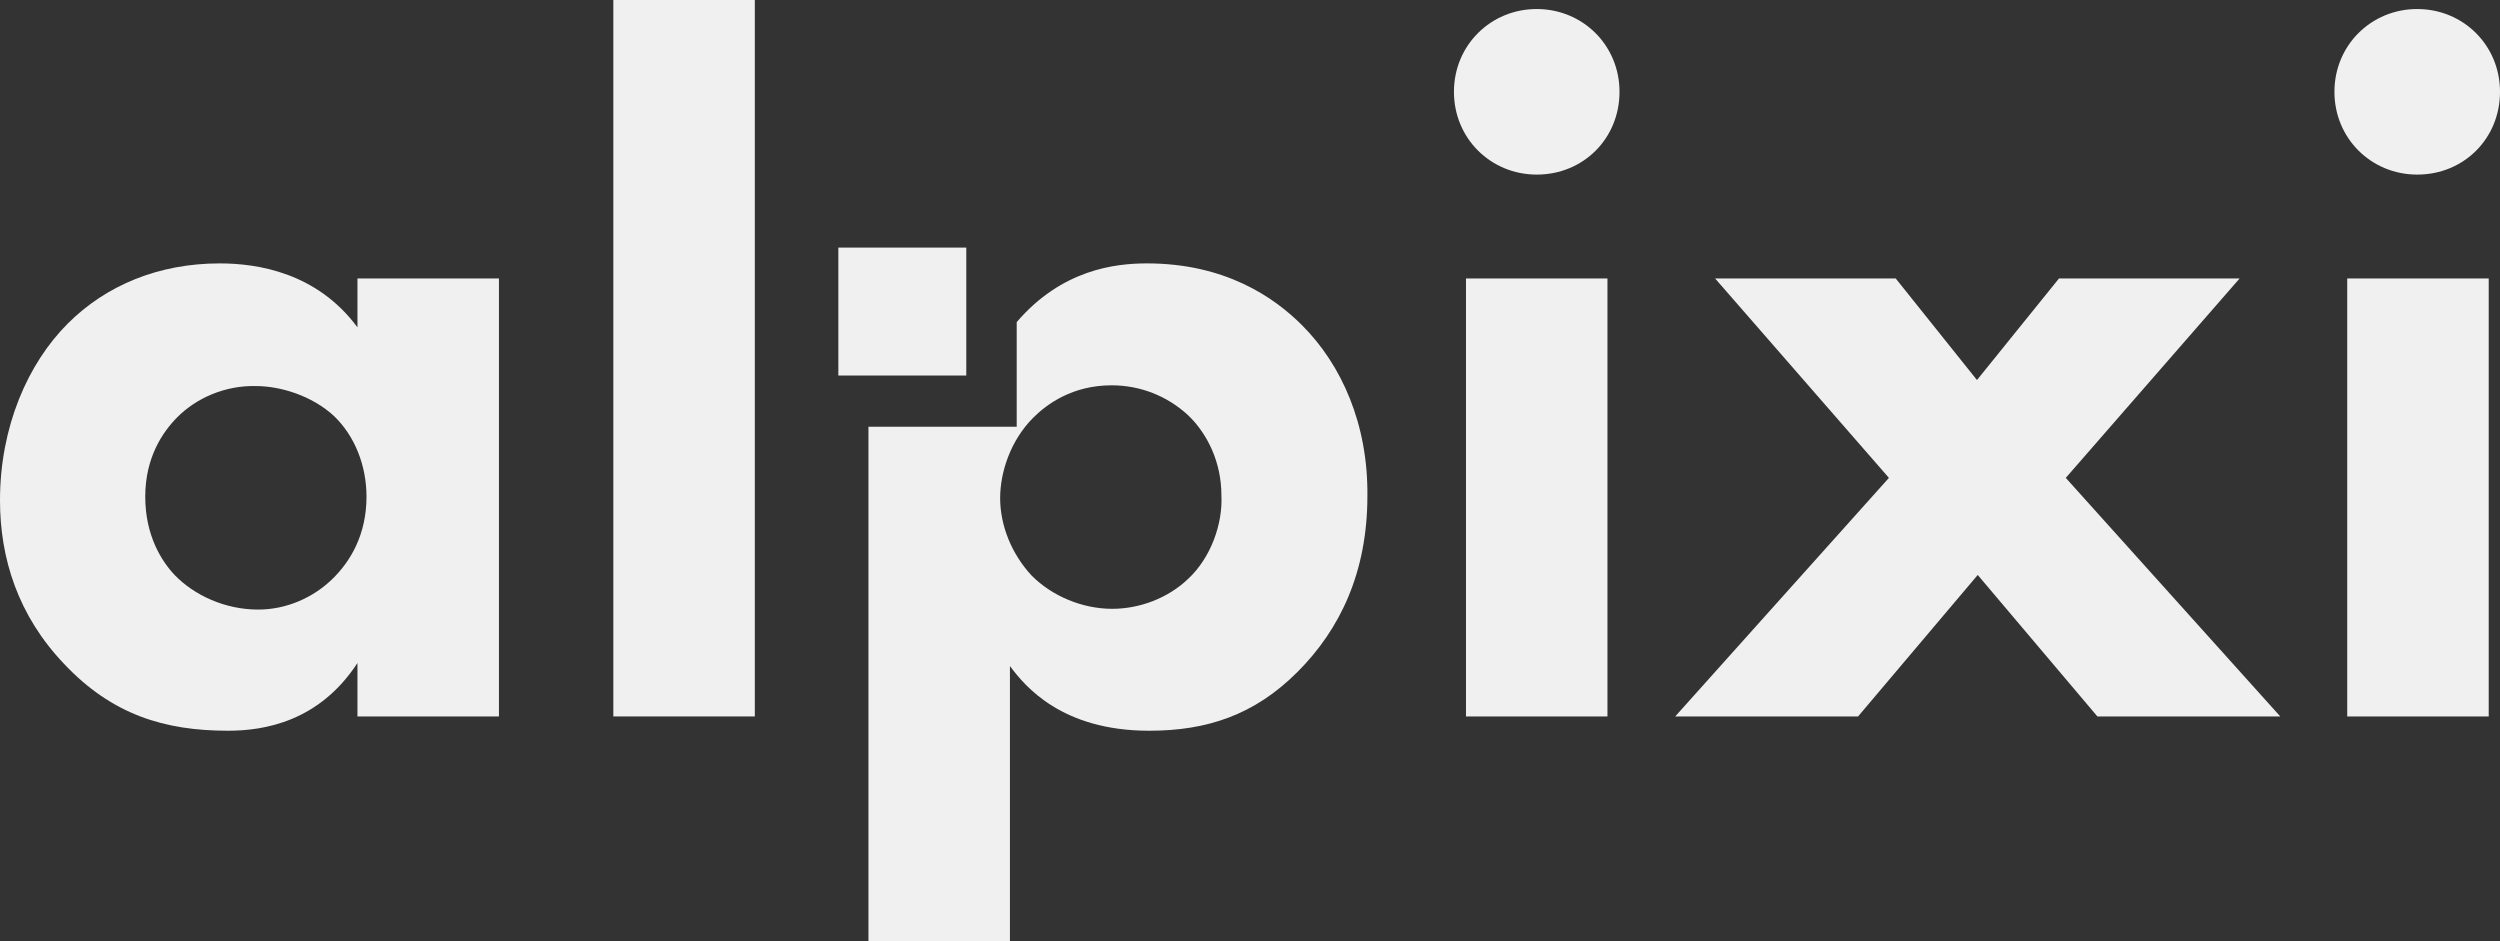 <svg xmlns="http://www.w3.org/2000/svg" xmlns:xlink="http://www.w3.org/1999/xlink" id="Logo" x="0px" y="0px" viewBox="0 0 332.2 125.1" style="enable-background:new 0 0 332.2 125.1;" xml:space="preserve"><rect x="0" y="0" width="332.2" height="125.1" fill="#333333" stroke="none"/><style type="text/css">	.st0{fill:#F0F0F0;}</style><path id="i" class="st0" d="M321.2,1.2c6.1,0,11,4.8,11,11s-4.8,11-11,11c-6.1,0-11-4.8-11-11S315.1,1.2,321.2,1.2z M330.7,37v58.2 h-18.8V37H330.7z"></path><path id="x" class="st0" d="M251,63.5L227.9,37h24l10.8,13.5L273.6,37h24l-23.1,26.5L303,95.2h-24.3l-15.9-18.8l-15.9,18.8h-24.3 L251,63.5z"></path><path id="i_1_" class="st0" d="M204.2,1.2c6.1,0,11,4.8,11,11s-4.8,11-11,11c-6.1,0-11-4.8-11-11S198.1,1.2,204.2,1.2z M213.6,37 v58.2h-18.8V37H213.6z"></path><g id="p">	<rect id="carr&#xE9;" x="111.4" y="32.9" class="st0" width="17" height="17"></rect>	<path id="p_1_" class="st0" d="M173,43.2c-3.7-3.7-10.2-8.2-20.6-8.2c-4.2,0-11.3,0.8-17.3,7.8V54v2.7h-2.7h-17h0v68.4h18.8V88.5  c2,2.7,6.9,8.6,18.5,8.6c7.7,0,14-2.1,19.7-7.8c5.7-5.7,9.3-13.3,9.3-23.4C181.8,56.4,178.3,48.5,173,43.2z M157.9,76.9  c-2.7,2.6-6.5,4-10.1,4c-4,0-8-1.7-10.7-4.4c-2.7-2.9-4.2-6.7-4.2-10.3c0-3.5,1.4-7.7,4.4-10.7c1.8-1.8,5.2-4.3,10.4-4.3  c3.8,0,7.4,1.4,10.2,4c2.6,2.5,4.4,6.3,4.4,10.6C162.5,69.6,160.9,74.1,157.9,76.9z"></path></g><path id="l" class="st0" d="M100.3,0v95.2H81.5V0H100.3z"></path><path id="a" class="st0" d="M47.5,37h18.8v58.2H47.5v-7.1c-5.1,7.8-12.4,9-17.2,9c-8.4,0-15.4-2.1-21.8-8.9C2.4,81.8,0,74.2,0,66.5 C0,56.7,3.7,48.3,9,43c5.1-5.1,12.1-8,20.2-8c5,0,12.9,1.2,18.3,8.5V37z M23.6,55.4c-2,2-4.3,5.4-4.3,10.6s2.2,8.6,3.9,10.4 c2.6,2.7,6.7,4.6,11.1,4.6c3.8,0,7.3-1.6,9.8-4c2.5-2.4,4.6-6,4.6-11c0-4.2-1.6-8.1-4.3-10.7c-2.9-2.7-7.1-4-10.4-4 C29.9,51.2,26.1,52.9,23.6,55.4z"></path></svg>